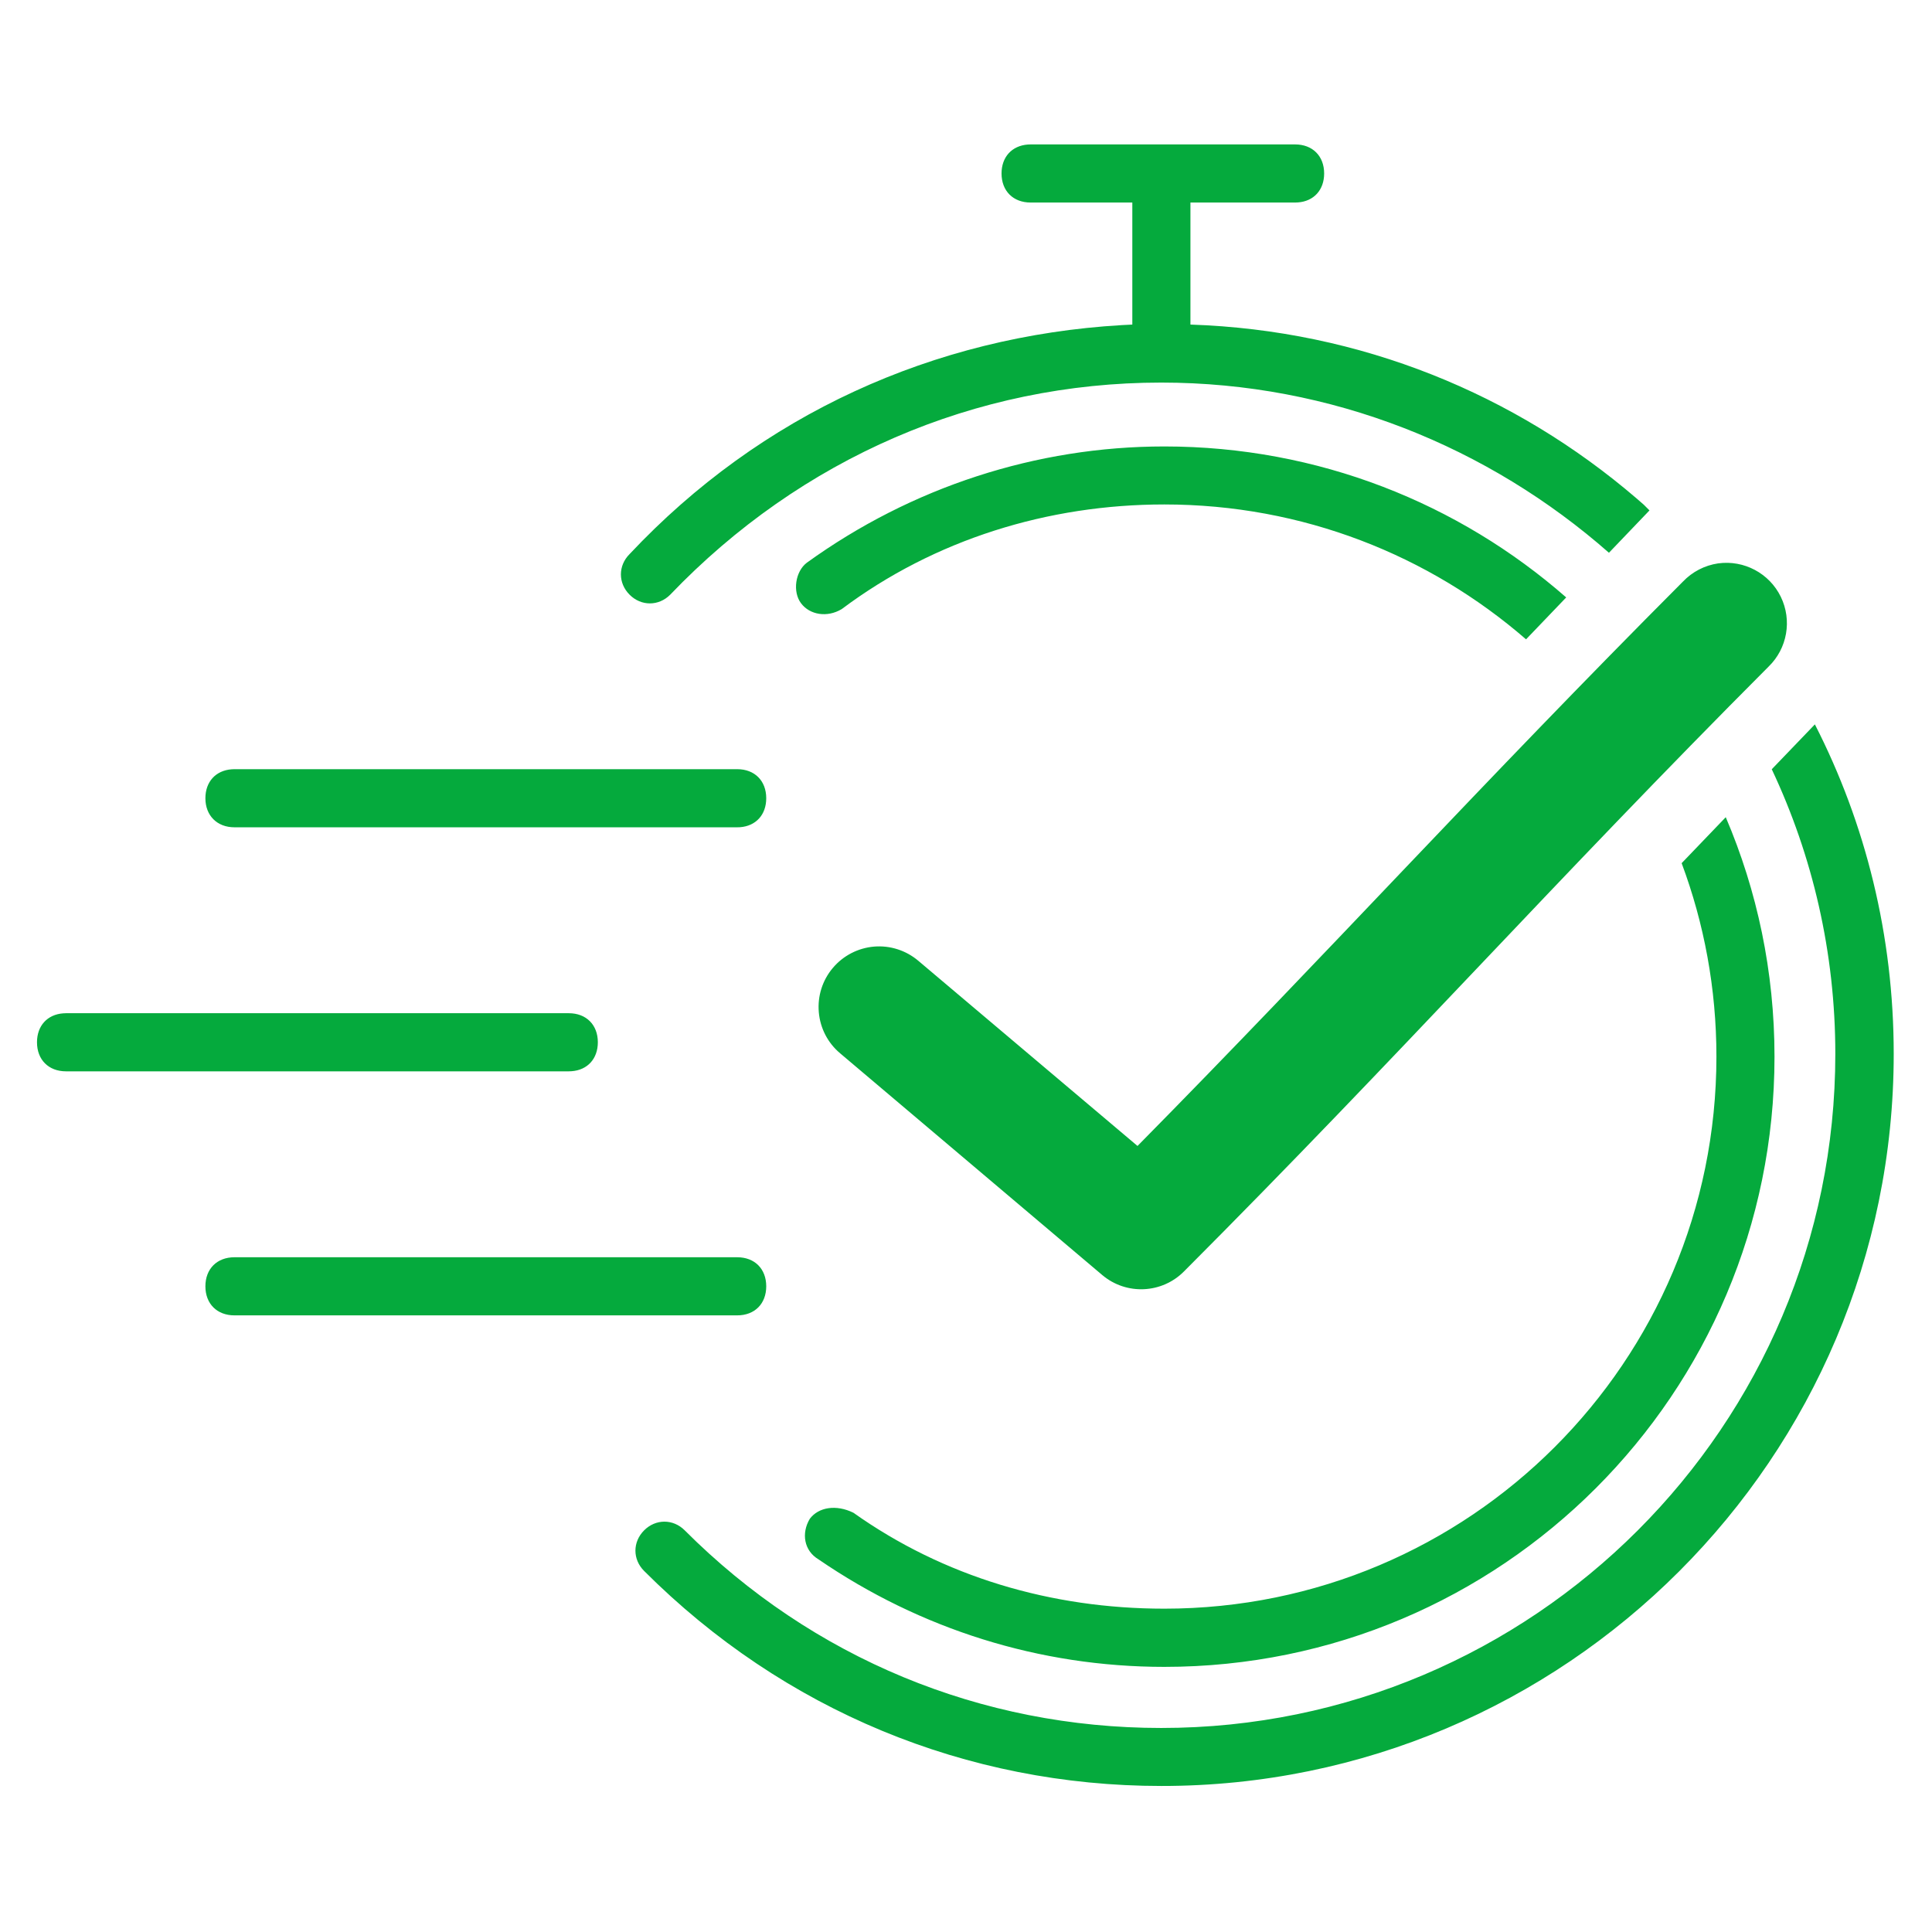 <svg version="1.2" preserveAspectRatio="xMidYMid meet" height="250" viewBox="0 0 187.5 187.5" zoomAndPan="magnify" width="250" xmlns:xlink="http://www.w3.org/1999/xlink" xmlns="http://www.w3.org/2000/svg"><defs><clipPath id="84cf0f2fcf"><path d="M 3.18 14.016 L 184 14.016 L 184 173.34 L 3.18 173.34 Z M 3.18 14.016"></path></clipPath></defs><g id="5374055e9a"><g clip-path="url(#84cf0f2fcf)" clip-rule="nonzero"><path d="M 71.543 122.016 C 73.242 122.016 74.363 123.141 74.363 124.836 C 74.363 126.531 73.242 127.656 71.543 127.656 L 22.754 127.656 C 21.059 127.656 19.934 126.531 19.934 124.836 C 19.934 123.141 21.059 122.016 22.754 122.016 Z M 6.41 98.332 L 55.199 98.332 C 56.895 98.332 58.02 99.457 58.02 101.152 C 58.02 102.754 57.016 103.848 55.477 103.961 L 55.199 103.973 L 6.41 103.973 C 4.715 103.973 3.59 102.848 3.59 101.152 C 3.59 99.551 4.594 98.457 6.133 98.344 L 6.41 98.332 L 55.199 98.332 Z M 22.754 74.648 L 71.543 74.648 C 73.242 74.648 74.363 75.773 74.363 77.469 C 74.363 79.07 73.363 80.164 71.82 80.281 L 71.543 80.289 L 22.754 80.289 C 21.07 80.289 19.934 79.156 19.934 77.469 C 19.934 75.867 20.938 74.777 22.477 74.66 L 22.754 74.648 L 71.543 74.648 Z M 176.133 70.301 C 181.051 79.91 183.785 90.793 183.785 102.277 C 183.785 141.48 151.914 173.348 112.711 173.328 C 93.816 173.328 76.047 166 62.512 152.461 C 61.387 151.34 61.387 149.645 62.512 148.52 C 63.633 147.395 65.332 147.395 66.453 148.52 C 78.855 160.934 95.215 167.699 112.695 167.699 C 148.797 167.699 178.117 138.375 178.117 102.277 C 178.117 92.43 175.91 83.055 171.949 74.656 Z M 167.484 79.309 C 170.531 86.441 172.215 94.297 172.215 102.551 C 172.215 135.266 145.715 161.77 112.996 161.77 C 100.879 161.77 89.312 158.102 79.441 151.34 C 78.031 150.504 77.746 148.805 78.594 147.395 C 79.441 146.27 81.141 145.984 82.824 146.812 C 91.559 153.012 102.004 156.121 112.996 156.121 C 142.605 156.121 166.578 132.148 166.578 102.539 C 166.578 95.934 165.383 89.609 163.203 83.77 Z M 166.75 54.676 C 169.262 54.332 171.715 55.641 172.824 57.914 C 173.938 60.199 173.457 62.934 171.637 64.699 C 150.895 85.488 135.902 102.352 114.918 123.379 C 112.77 125.555 109.309 125.715 106.973 123.742 L 81.543 102.23 C 80.344 101.227 79.598 99.793 79.465 98.234 C 79.328 96.676 79.816 95.133 80.824 93.941 C 81.836 92.738 83.277 92 84.828 91.867 C 86.387 91.738 87.93 92.234 89.125 93.246 L 110.395 111.215 C 129.082 92.273 143.742 76.078 163.324 56.449 C 164.234 55.492 165.441 54.867 166.746 54.676 Z M 112.996 43.328 C 127.938 43.328 141.582 48.855 152 57.98 L 148.102 62.047 C 138.703 53.891 126.43 48.957 112.996 48.957 C 101.715 48.957 90.711 52.352 81.688 59.113 C 80.277 59.961 78.594 59.676 77.746 58.555 C 76.895 57.43 77.184 55.457 78.305 54.609 C 88.465 47.273 100.594 43.328 112.996 43.328 Z M 125.688 14.016 C 127.383 14.016 128.508 15.141 128.508 16.836 C 128.508 18.438 127.504 19.531 125.965 19.645 L 125.688 19.656 L 115.531 19.656 L 115.531 31.5 C 132.105 32.051 147.062 38.285 158.801 48.348 L 159.527 48.98 L 160.082 49.535 L 156.148 53.645 C 144.473 43.383 129.242 37.129 112.699 37.129 C 94.656 37.129 77.734 44.465 65.043 57.715 C 63.922 58.84 62.223 58.84 61.102 57.715 C 59.977 56.594 59.977 54.895 61.102 53.773 C 73.844 40.211 90.648 32.625 108.875 31.551 L 109.891 31.5 L 109.891 19.656 L 100.02 19.656 C 98.324 19.656 97.199 18.531 97.199 16.836 C 97.199 15.234 98.203 14.145 99.742 14.027 L 100.02 14.016 Z M 125.688 14.016" style="stroke:none;fill-rule:evenodd;fill:#05aa3d;fill-opacity:1;"></path></g></g></svg>